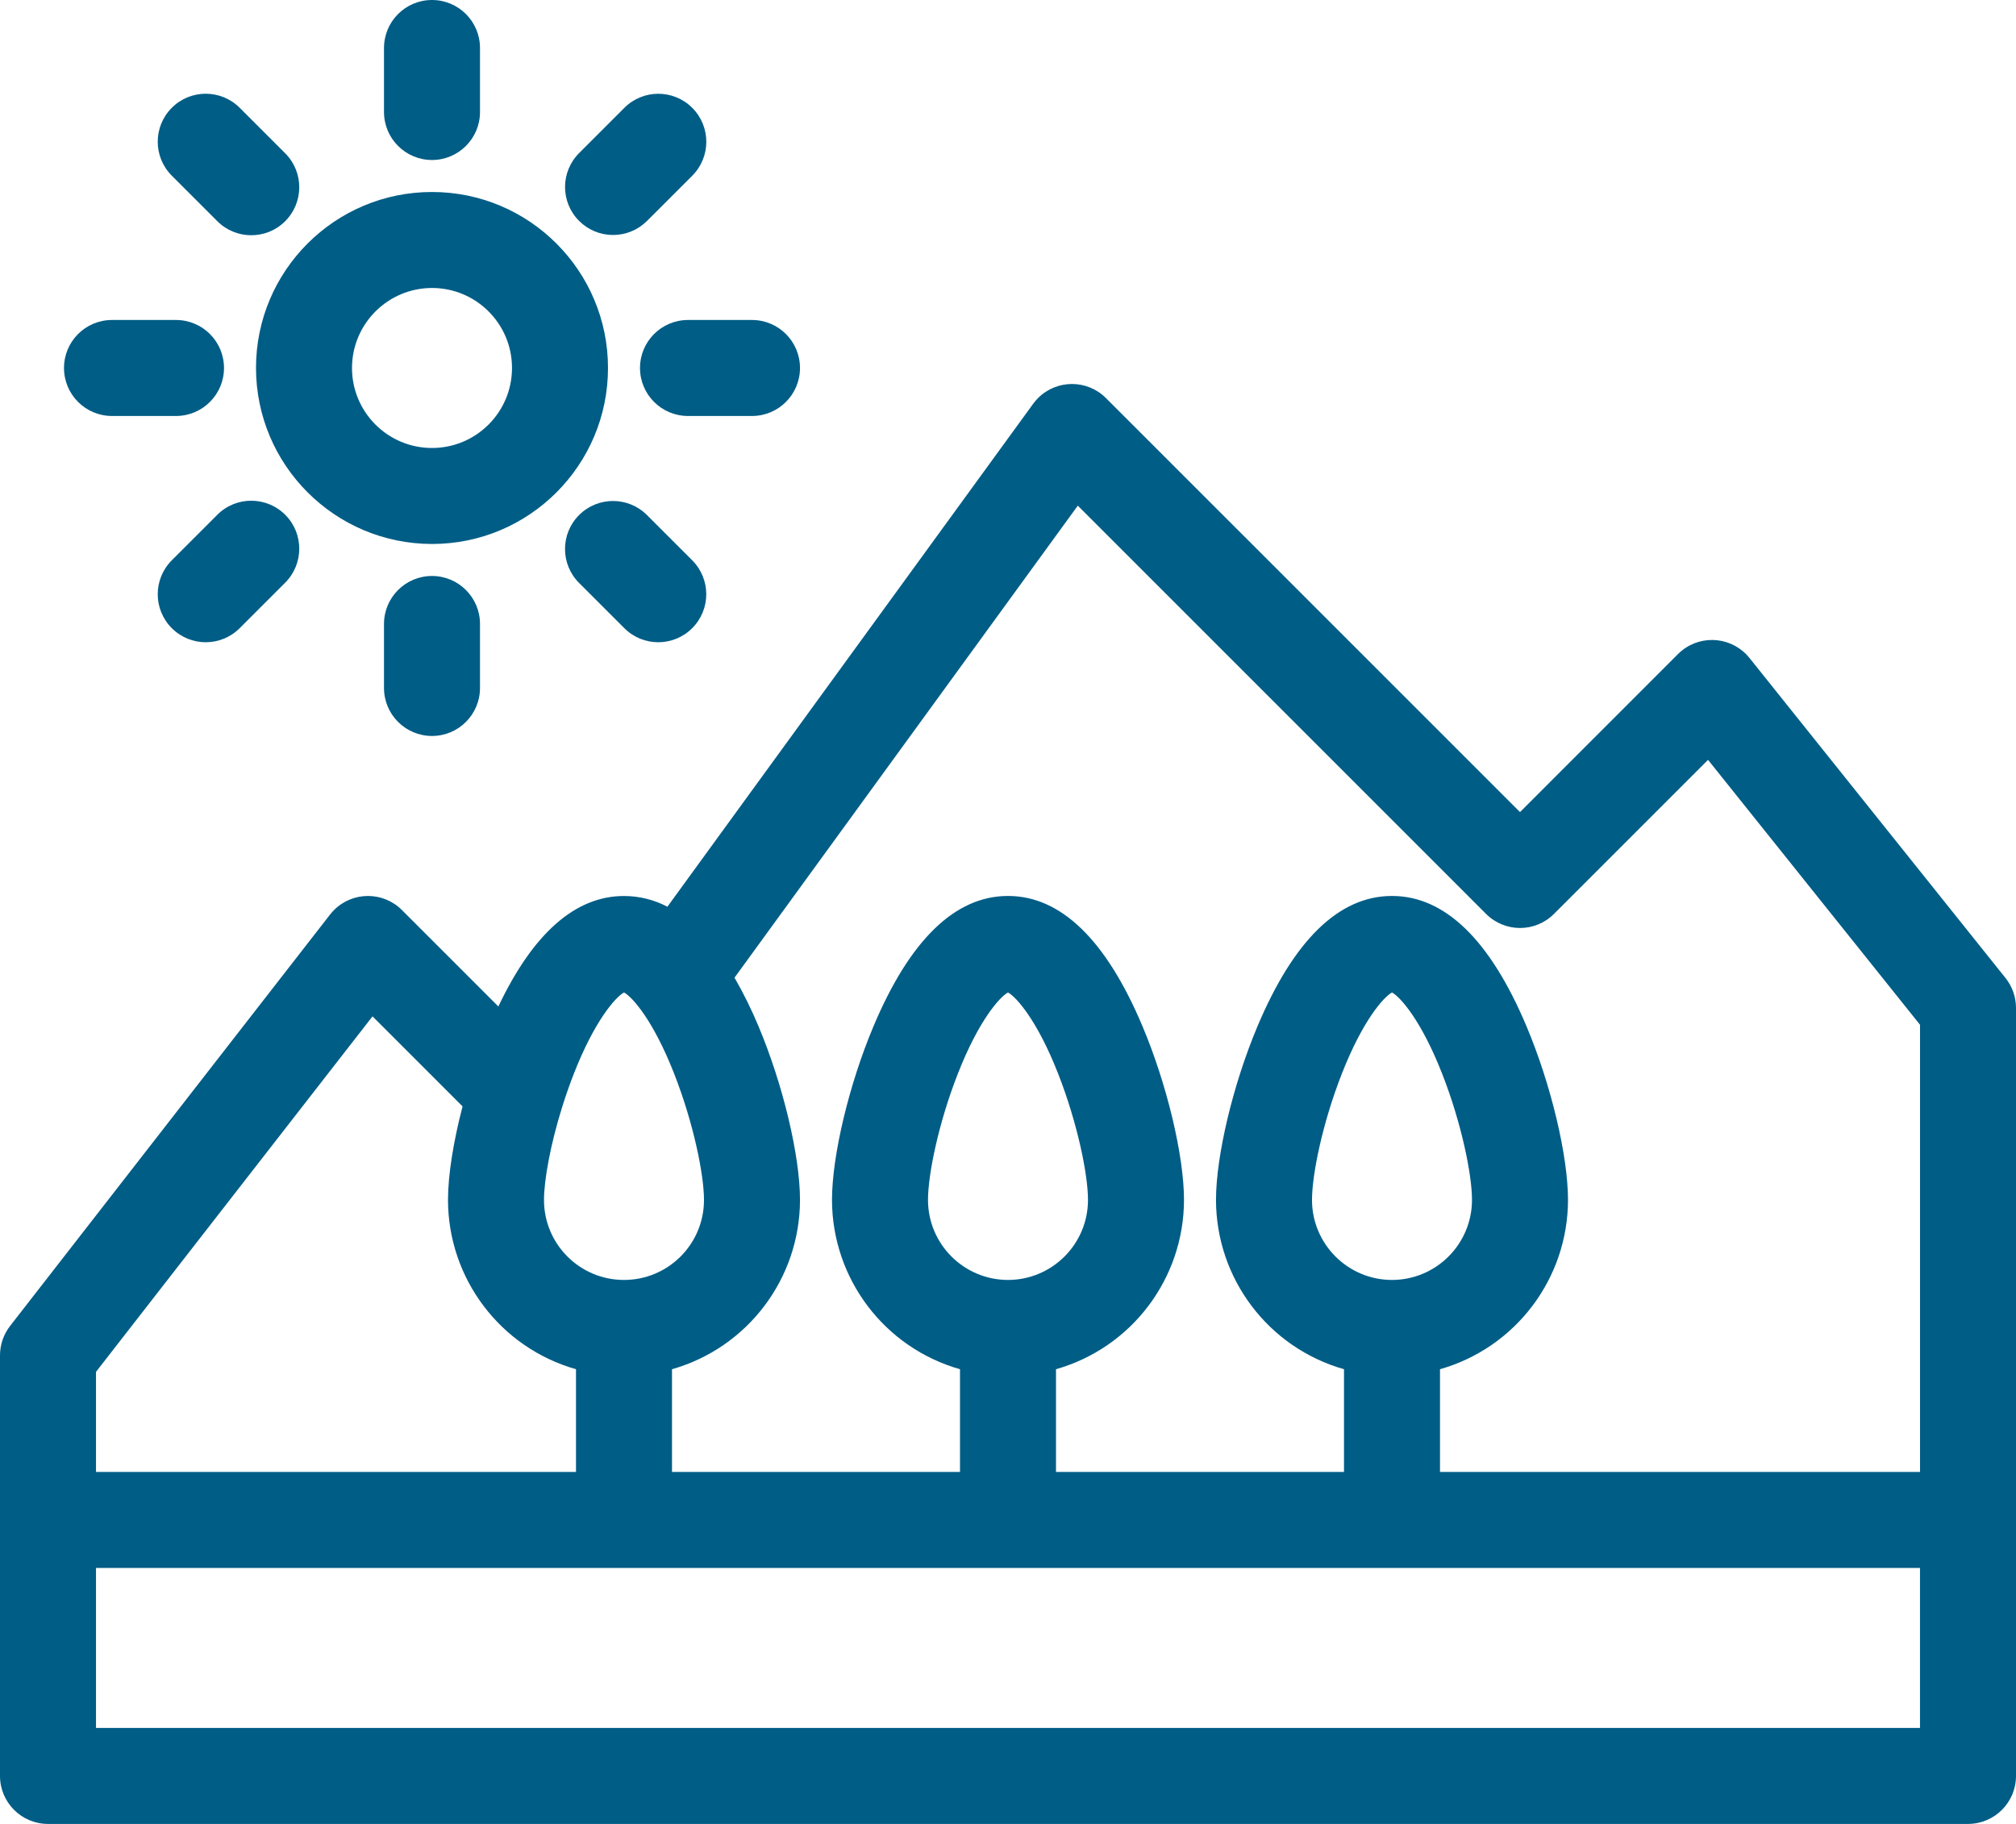 <?xml version="1.0" encoding="UTF-8"?>
<svg id="Layer_2" data-name="Layer 2" xmlns="http://www.w3.org/2000/svg" viewBox="0 0 504 456">
  <defs>
    <style>
      .cls-1 {
        fill: #005d86;
      }
    </style>
  </defs>
  <g id="_25-forest" data-name=" 25-forest">
    <g id="filled_color" data-name="filled color">
      <path class="cls-1" d="m501.37,244.5l-64-80c-4.14-5.17-11.69-6.01-16.87-1.87-.35.28-.68.57-.99.88l-39.51,39.52-103.52-103.51c-4.69-4.69-12.28-4.69-16.97,0-.44.44-.85.92-1.22,1.43l-91.44,125.74c-3.35-1.76-7.07-2.68-10.85-2.68-12.15,0-22.71,9.29-31.41,27.62l-24.11-24.11c-4.69-4.69-12.28-4.69-16.97,0-.35.35-.68.73-.99,1.12L2.53,331.49C.89,333.6,0,336.19,0,338.86v105.14C0,450.63,5.37,456,12,456h480c6.63,0,12-5.37,12-12h0v-192c0-2.73-.93-5.37-2.63-7.5Zm-231.92-118.08l102.07,102.07c4.69,4.69,12.28,4.69,16.97,0l38.52-38.52,53,66.24v111.79h-120.01v-25.68c18.92-5.39,31.97-22.66,32-42.32,0-11.02-4.24-28.82-10.31-43.27-9.12-21.72-20.45-32.73-33.69-32.73s-24.57,11.01-33.69,32.73c-6.07,14.45-10.31,32.25-10.31,43.27.03,19.67,13.08,36.94,32,42.32v25.68h-72v-25.68c18.92-5.39,31.97-22.66,32-42.32,0-11.02-4.24-28.82-10.31-43.27-9.12-21.72-20.45-32.73-33.69-32.73s-24.57,11.01-33.69,32.73c-6.07,14.45-10.31,32.25-10.31,43.27.03,19.67,13.08,36.94,32,42.32v25.68h-72v-25.68c18.92-5.39,31.97-22.66,32-42.32,0-11.02-4.24-28.82-10.31-43.27-1.75-4.23-3.78-8.34-6.06-12.3l85.82-118.01Zm78.55,193.58c-11.04-.01-19.99-8.96-20-20,0-6.24,2.57-19.11,7.48-31.61,5.18-13.21,10.39-19.1,12.52-20.26,2.13,1.16,7.34,7.05,12.52,20.26,4.91,12.51,7.48,25.37,7.48,31.61-.01,11.04-8.96,19.99-20,20Zm-96,0c-11.04-.01-19.99-8.96-20-20,0-6.24,2.57-19.11,7.48-31.61,5.18-13.21,10.39-19.1,12.52-20.26,2.13,1.16,7.34,7.05,12.52,20.26,4.91,12.51,7.48,25.37,7.48,31.61-.01,11.04-8.96,19.99-20,20Zm-96-71.88c2.13,1.16,7.34,7.05,12.52,20.26,4.91,12.51,7.48,25.37,7.48,31.62,0,11.05-8.95,20-20,20s-20-8.95-20-20c0-4.87,1.57-13.78,4.59-23.39.01-.04.03-.08.04-.12.84-2.67,1.79-5.39,2.85-8.1,5.18-13.21,10.39-19.1,12.52-20.26ZM24,342.98l69.13-88.88,22.51,22.51c-2.28,8.74-3.64,17.15-3.64,23.39.03,19.67,13.08,36.94,32,42.32v25.68H24v-25.02Zm456,89.02H24v-40h456v40Z"/>
      <path class="cls-1" d="m108,136c24.3,0,44-19.7,44-44s-19.7-44-44-44-44,19.7-44,44c.03,24.29,19.71,43.97,44,44Zm0-64c11.05,0,20,8.95,20,20s-8.95,20-20,20-20-8.95-20-20c.01-11.04,8.96-19.99,20-20Z"/>
      <path class="cls-1" d="m108,40c6.63,0,12-5.37,12-12V12c0-6.63-5.37-12-12-12s-12,5.37-12,12v16c0,6.63,5.37,12,12,12Z"/>
      <path class="cls-1" d="m153.26,58.75c3.18,0,6.24-1.26,8.49-3.51l11.31-11.31c4.69-4.69,4.69-12.28,0-16.97-4.69-4.69-12.28-4.69-16.97,0h0l-11.31,11.31c-4.69,4.69-4.69,12.28,0,16.97,2.25,2.25,5.3,3.51,8.48,3.51Z"/>
      <path class="cls-1" d="m160,92c0,6.63,5.37,12,12,12h16c6.63,0,12-5.37,12-12s-5.37-12-12-12h-16c-6.63,0-12,5.37-12,12Z"/>
      <path class="cls-1" d="m144.77,128.77c-4.69,4.69-4.69,12.28,0,16.97l11.31,11.31c4.69,4.69,12.28,4.69,16.97,0,4.69-4.69,4.69-12.28,0-16.97h0l-11.31-11.31c-4.69-4.69-12.28-4.69-16.97,0Z"/>
      <path class="cls-1" d="m96,156v16c0,6.63,5.37,12,12,12s12-5.37,12-12v-16c0-6.63-5.37-12-12-12s-12,5.37-12,12Z"/>
      <path class="cls-1" d="m54.26,128.77l-11.31,11.31c-4.69,4.69-4.69,12.28,0,16.97,4.69,4.69,12.28,4.69,16.97,0l11.31-11.31c4.72-4.65,4.79-12.25.14-16.97-4.65-4.72-12.25-4.79-16.97-.14-.05.05-.09.09-.14.14Z"/>
      <path class="cls-1" d="m28,104h16c6.63,0,12-5.37,12-12s-5.37-12-12-12h-16c-6.63,0-12,5.37-12,12s5.37,12,12,12Z"/>
      <path class="cls-1" d="m54.26,55.23c4.65,4.72,12.25,4.79,16.97.14,4.72-4.65,4.79-12.25.14-16.97-.05-.05-.09-.09-.14-.14l-11.31-11.31c-4.69-4.69-12.28-4.69-16.97,0s-4.69,12.28,0,16.97l11.31,11.31Z"/>
    </g>
  </g>
</svg>